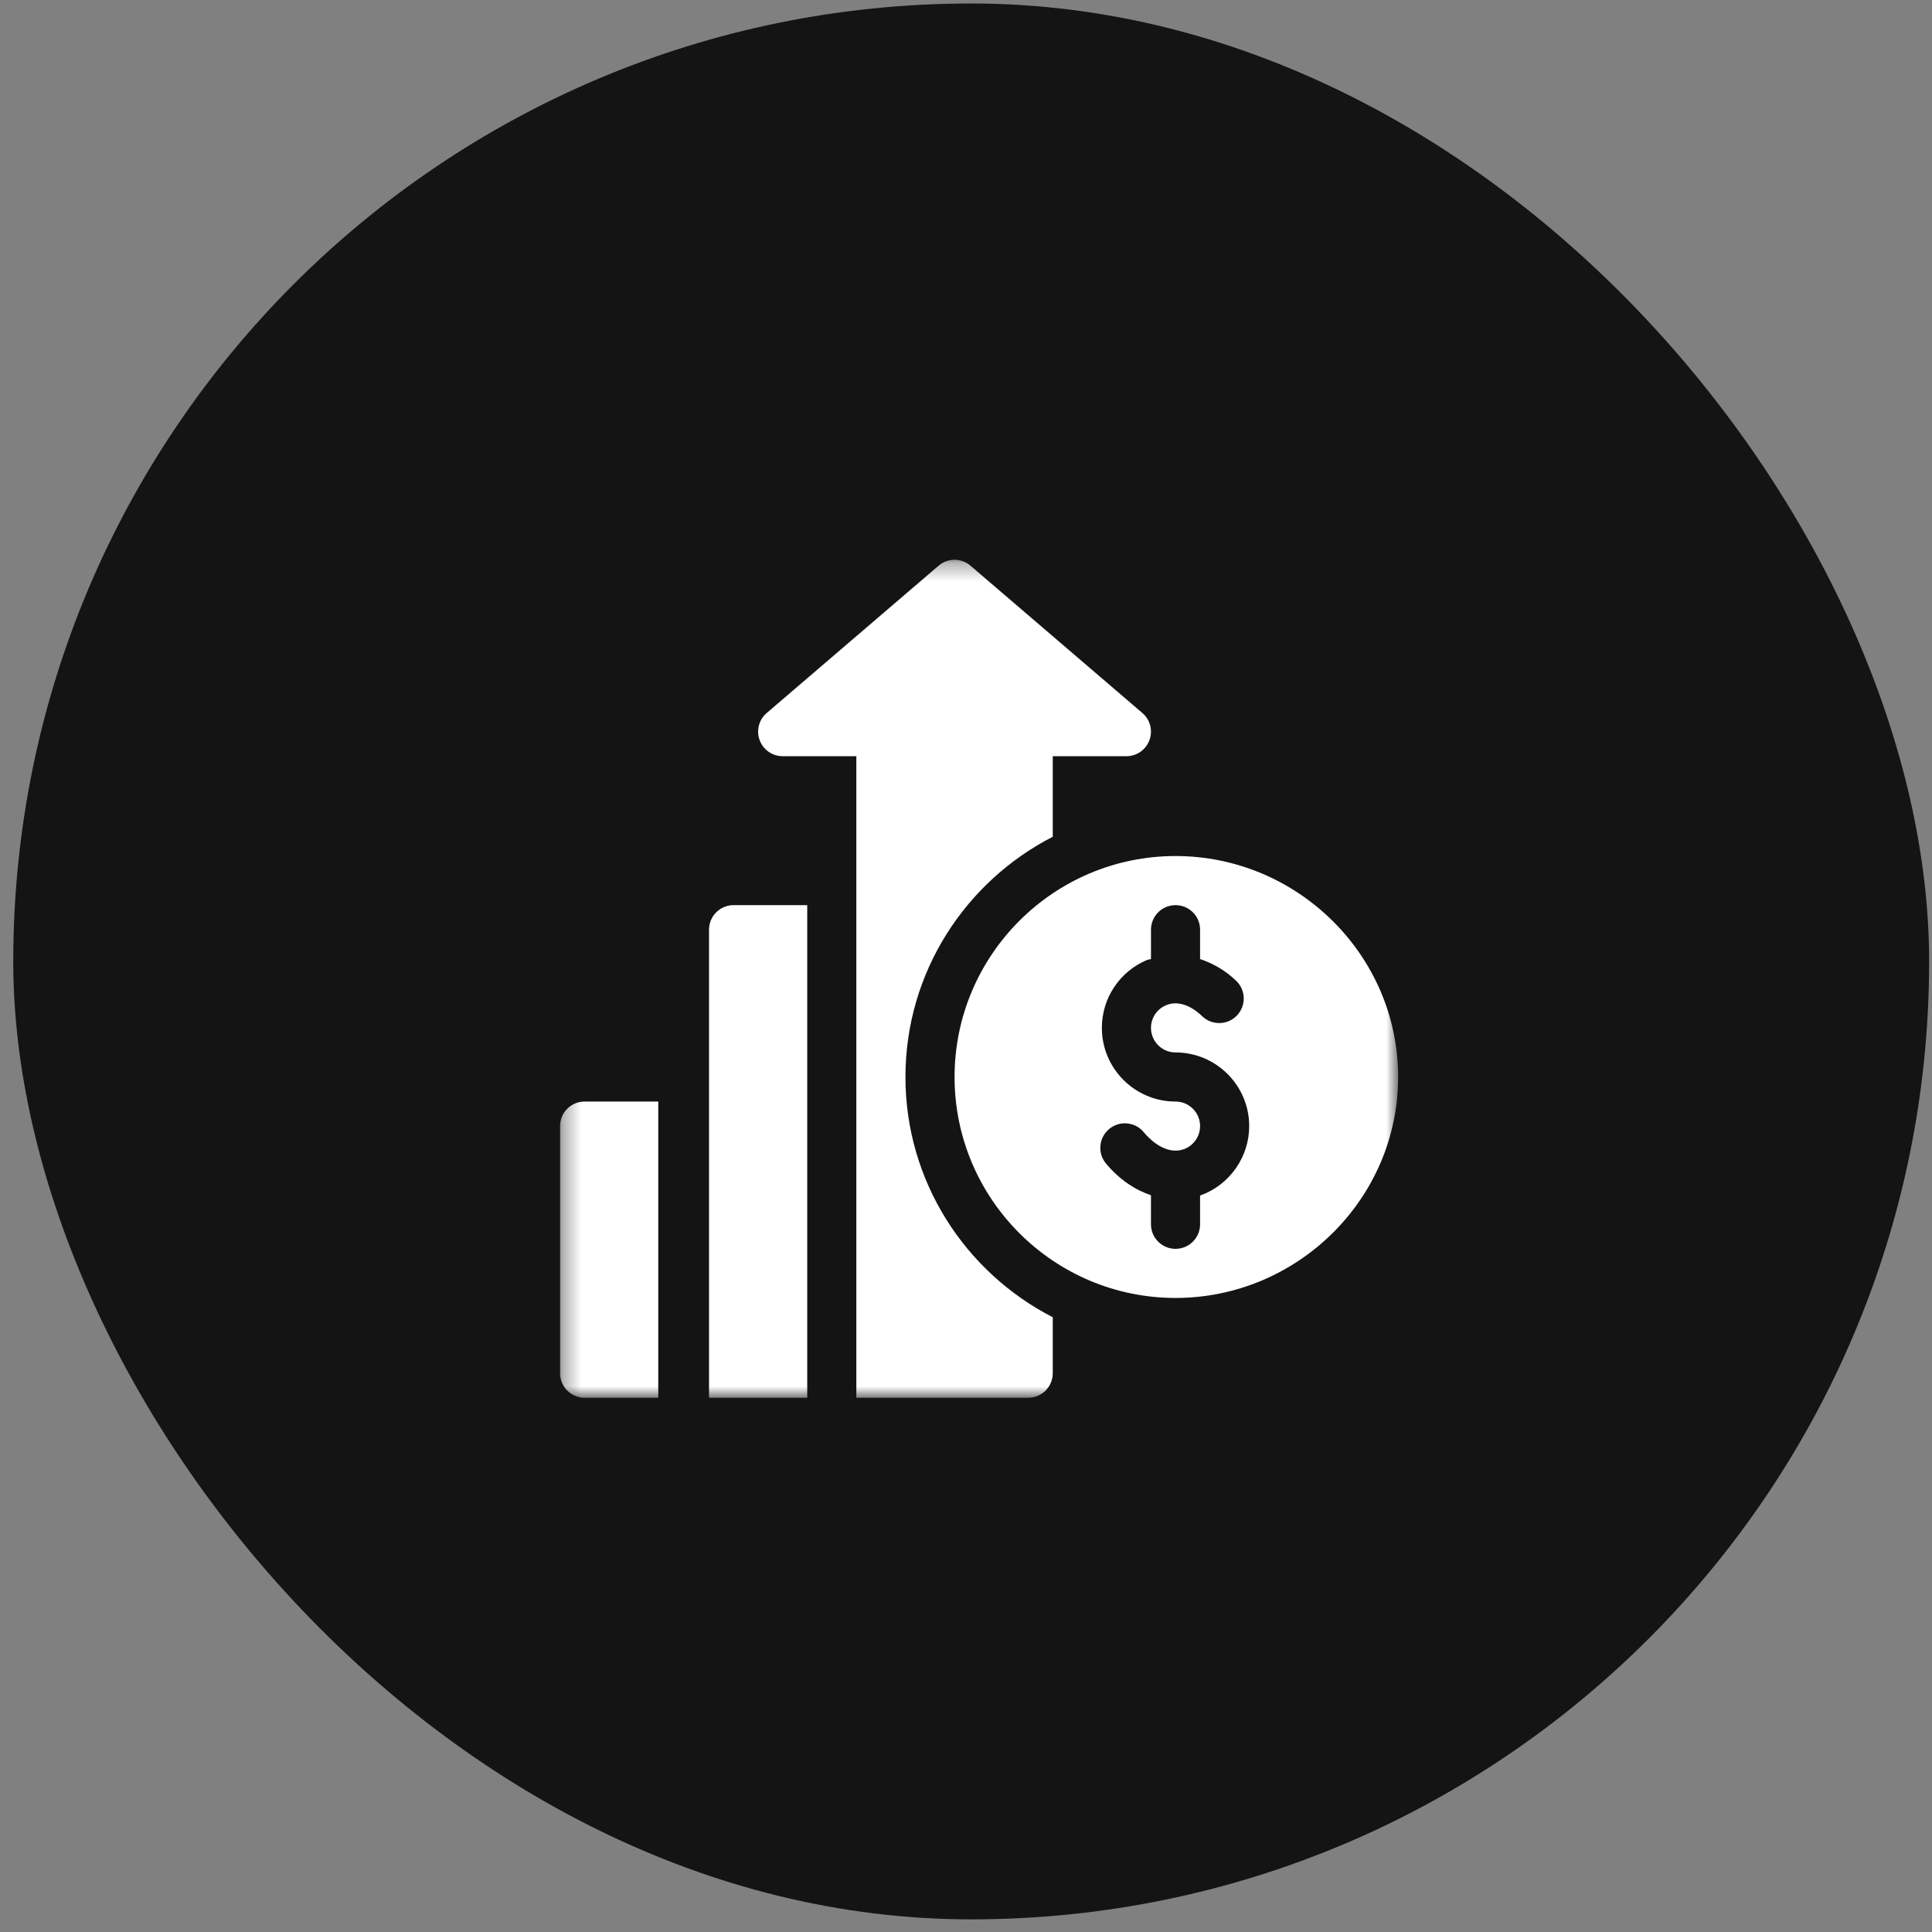 <svg xmlns="http://www.w3.org/2000/svg" width="108" height="108" viewBox="0 0 108 108" fill="none"><rect x="0" y="0" width="108" height="108" fill="#808080" stroke="none"/><rect x="0.741" y="0.195" width="107.099" height="107.099" rx="53.55" fill="#141414"></rect><mask id="mask0_48_194" style="mask-type:luminance" maskUnits="userSpaceOnUse" x="31" y="31" width="48" height="48"><path d="M78.157 31.292H31.308V78.137H78.157V31.292Z" fill="white"></path></mask><g mask="url(#mask0_48_194)"><path d="M65.713 47.853C58.901 47.853 53.361 53.394 53.361 60.205C53.361 67.016 58.901 72.556 65.713 72.556C72.525 72.556 78.157 67.016 78.157 60.205C78.157 53.394 72.525 47.853 65.713 47.853ZM67.122 66.819C67.11 66.823 67.097 66.821 67.085 66.825V68.439C67.085 69.198 66.472 69.811 65.713 69.811C64.954 69.811 64.34 69.198 64.34 68.439V66.816C63.437 66.51 62.57 65.931 61.83 65.048C61.342 64.468 61.417 63.602 61.999 63.115C62.579 62.628 63.448 62.703 63.932 63.285C64.658 64.149 65.48 64.492 66.182 64.24C66.722 64.043 67.085 63.524 67.085 62.949C67.085 62.192 66.47 61.577 65.713 61.577C63.442 61.577 61.595 59.73 61.595 57.46C61.595 55.802 62.582 54.313 64.109 53.667C64.184 53.635 64.264 53.637 64.341 53.61V51.97C64.341 51.212 64.954 50.598 65.713 50.598C66.472 50.598 67.085 51.212 67.085 51.97V53.612C67.796 53.852 68.489 54.234 69.108 54.833C69.652 55.36 69.666 56.228 69.138 56.774C68.611 57.318 67.741 57.33 67.197 56.803C66.529 56.156 65.791 55.933 65.18 56.195C64.67 56.41 64.34 56.906 64.34 57.46C64.34 58.217 64.956 58.832 65.713 58.832C67.983 58.832 69.831 60.679 69.831 62.949C69.831 64.674 68.742 66.229 67.122 66.819Z" fill="white"></path><path d="M32.681 61.577C31.922 61.577 31.308 62.191 31.308 62.949V76.765C31.308 77.523 31.922 78.137 32.681 78.137H36.798V61.577H32.681Z" fill="white"></path><path d="M63.86 39.858L54.252 31.624C53.74 31.181 52.979 31.181 52.467 31.624L42.859 39.858C42.422 40.231 42.266 40.836 42.465 41.375C42.664 41.914 43.177 42.272 43.752 42.272H47.87C47.87 54.137 47.87 66.272 47.87 78.137C51.405 78.137 53.85 78.137 57.477 78.137C58.236 78.137 58.85 77.523 58.85 76.765V73.635C53.969 71.13 50.615 66.057 50.615 60.205C50.615 54.352 53.969 49.279 58.85 46.775V42.272H62.967C63.542 42.272 64.056 41.914 64.254 41.375C64.454 40.836 64.297 40.231 63.86 39.858Z" fill="white"></path><path d="M41.007 50.598C40.248 50.598 39.635 51.212 39.635 51.97V61.577V78.137C41.639 78.137 43.178 78.137 45.125 78.137V50.598H41.007Z" fill="white"></path></g></svg>
